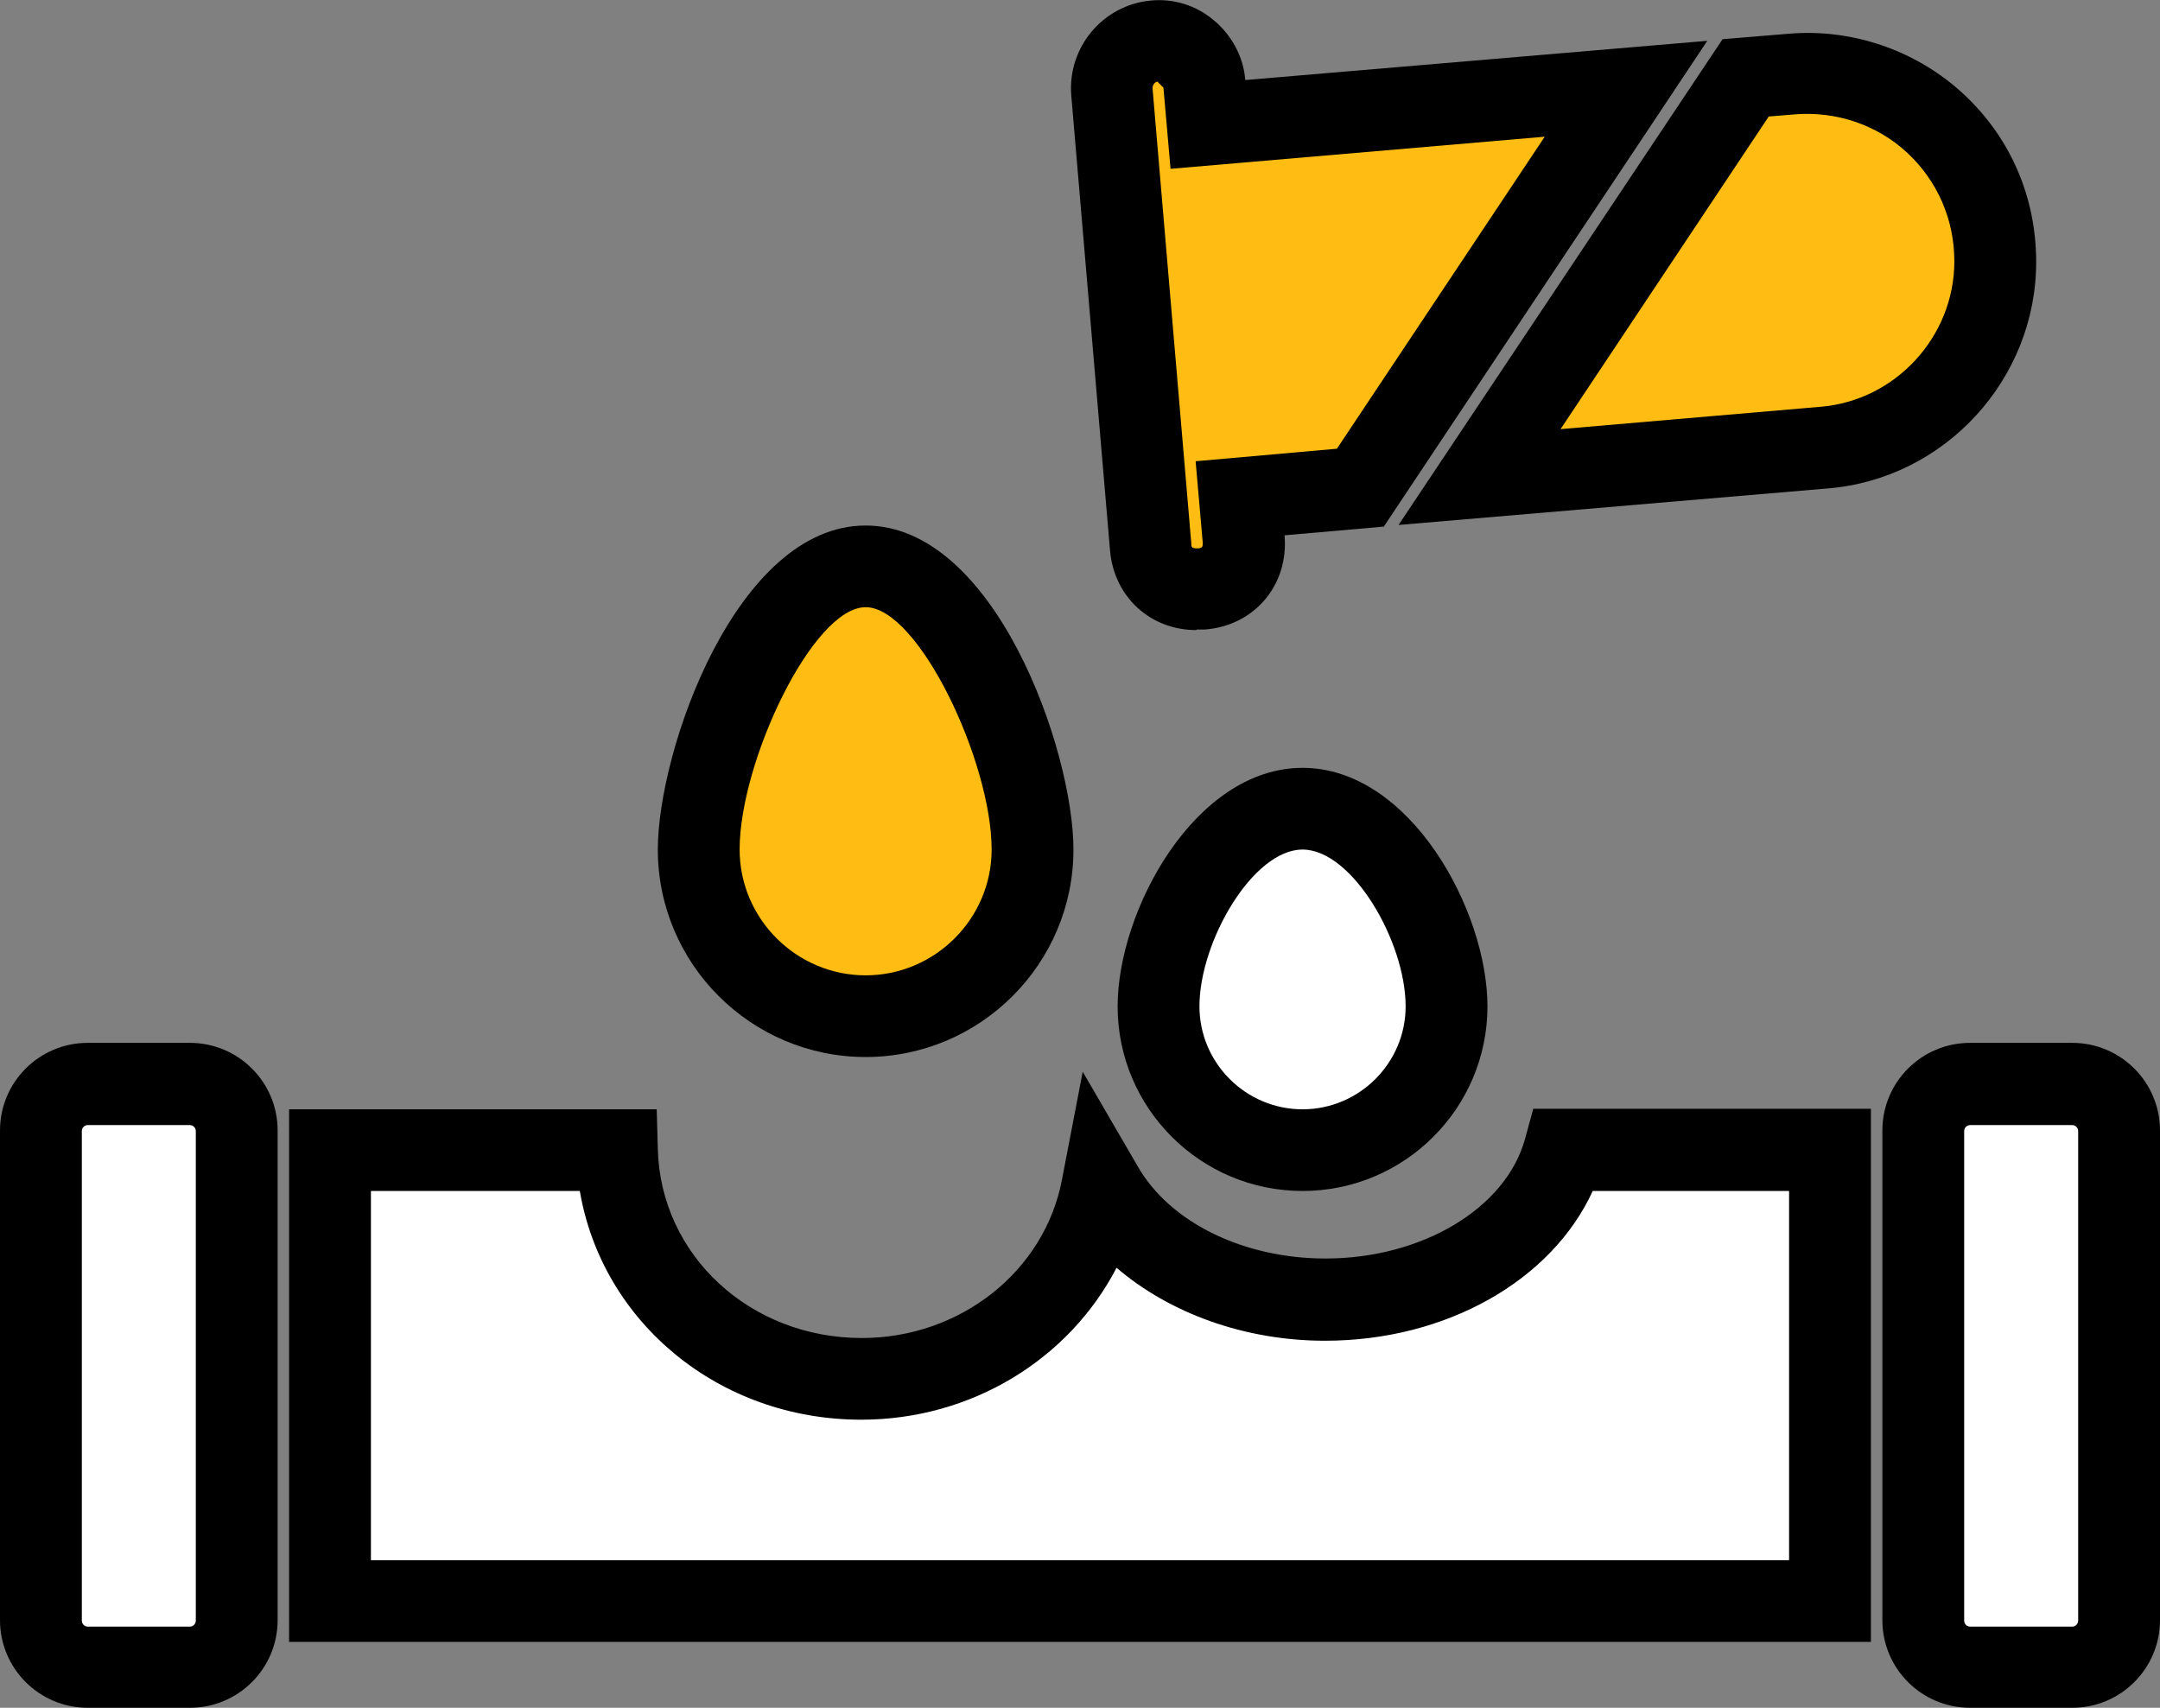 <svg xmlns="http://www.w3.org/2000/svg" width="86" height="68" viewBox="0 0 86 68" fill="none"><rect x="0" y="0" width="86" height="68" fill="#808080" stroke="none"/><g clip-path="url(#clip0_360_19)"><path d="M72.861 45.796H62.285C61.329 49.222 57.442 51.759 52.773 51.759C48.82 51.759 45.411 49.916 43.89 47.292C43.044 51.629 39.069 54.925 34.313 54.925C29.014 54.925 24.692 50.87 24.562 45.818H13.139V63.772H72.861V45.818V45.796Z" fill="white"></path><path d="M74.49 65.376H11.51V44.17H26.147L26.191 45.753C26.299 49.981 29.861 53.277 34.313 53.277C38.222 53.277 41.588 50.632 42.283 46.967L43.108 42.674L45.302 46.447C46.583 48.68 49.515 50.111 52.773 50.111C56.617 50.111 59.961 48.116 60.721 45.341L61.047 44.148H74.49V65.355V65.376ZM14.768 62.124H71.232V47.422H63.414C61.785 50.978 57.594 53.385 52.751 53.385C49.58 53.385 46.583 52.301 44.455 50.48C42.566 54.123 38.678 56.529 34.291 56.529C28.623 56.529 23.976 52.648 23.085 47.422H14.768V62.124Z" fill="black"></path><path d="M3.497 43.172C2.476 43.172 1.629 43.996 1.629 45.037V64.531C1.629 65.55 2.454 66.395 3.497 66.395H7.558C8.578 66.395 9.425 65.571 9.425 64.531V45.037C9.425 44.018 8.6 43.172 7.558 43.172H3.497Z" fill="white"></path><path d="M7.558 68H3.496C1.564 68 0 66.439 0 64.509V45.015C0 43.085 1.564 41.524 3.496 41.524H7.558C9.49 41.524 11.054 43.085 11.054 45.015V64.509C11.054 66.439 9.49 68 7.558 68ZM3.496 44.798C3.366 44.798 3.258 44.907 3.258 45.037V64.531C3.258 64.661 3.366 64.769 3.496 64.769H7.558C7.688 64.769 7.796 64.661 7.796 64.531V45.037C7.796 44.907 7.688 44.798 7.558 44.798H3.496Z" fill="black"></path><path d="M76.575 45.015V64.509C76.575 65.528 77.4 66.374 78.442 66.374H82.504C83.524 66.374 84.371 65.55 84.371 64.509V45.015C84.371 43.996 83.546 43.15 82.504 43.15H78.442C77.422 43.15 76.575 43.974 76.575 45.015Z" fill="white"></path><path d="M82.503 68H78.442C76.509 68 74.946 66.439 74.946 64.509V45.015C74.946 43.085 76.509 41.524 78.442 41.524H82.503C84.436 41.524 86 43.085 86 45.015V64.509C86 66.439 84.436 68 82.503 68ZM78.442 44.798C78.312 44.798 78.203 44.907 78.203 45.037V64.531C78.203 64.661 78.312 64.769 78.442 64.769H82.503C82.634 64.769 82.742 64.661 82.742 64.531V45.037C82.742 44.907 82.634 44.798 82.503 44.798H78.442Z" fill="black"></path><path d="M71.341 2.971L69.495 3.122L58.919 19.017L72.622 17.846C76.509 17.52 79.441 14.268 79.441 10.43C79.441 5.92 75.619 2.602 71.341 2.971Z" fill="#FFBD14"></path><path d="M55.683 20.903L68.583 1.561L71.21 1.344C73.73 1.127 76.27 1.995 78.138 3.708C80.028 5.443 81.07 7.828 81.07 10.43C81.07 15.113 77.421 19.081 72.752 19.45L55.683 20.903ZM70.407 4.662L62.133 17.087L72.47 16.198C75.467 15.959 77.812 13.4 77.812 10.408C77.812 8.738 77.139 7.199 75.923 6.071C74.729 4.965 73.1 4.423 71.471 4.553L70.407 4.64V4.662Z" fill="black"></path><path d="M48.103 4.944L47.973 3.339C47.886 2.32 46.952 1.54 45.953 1.648C44.932 1.735 44.172 2.624 44.259 3.665L45.801 21.77C46.018 24.242 49.71 23.917 49.515 21.445L49.385 19.841L54.184 19.429L64.76 3.534L48.125 4.944H48.103Z" fill="#FFBD14"></path><path d="M47.626 25.088C45.801 25.088 44.346 23.765 44.194 21.901L42.652 3.795C42.5 1.886 43.912 0.195 45.823 0.022C46.692 -0.065 47.604 0.195 48.321 0.802C49.037 1.388 49.515 2.277 49.58 3.187L67.975 1.626L55.096 20.968L51.144 21.315C51.318 23.288 49.949 24.915 47.973 25.066C47.864 25.066 47.756 25.066 47.647 25.066L47.626 25.088ZM46.105 3.252C45.975 3.252 45.888 3.383 45.888 3.513L47.43 21.619C47.43 21.77 47.43 21.835 47.669 21.835C47.908 21.835 47.886 21.727 47.886 21.597L47.604 18.366L53.229 17.867L61.503 5.443L46.605 6.722L46.322 3.491L46.105 3.274V3.252Z" fill="black"></path><path d="M51.861 32.2C48.69 32.2 46.127 36.906 46.127 40.071C46.127 43.237 48.69 45.796 51.861 45.796C55.032 45.796 57.594 43.237 57.594 40.071C57.594 36.906 55.032 32.2 51.861 32.2Z" fill="white"></path><path d="M51.861 47.422C47.8 47.422 44.498 44.126 44.498 40.071C44.498 36.255 47.582 30.574 51.861 30.574C56.139 30.574 59.223 36.255 59.223 40.071C59.223 44.126 55.922 47.422 51.861 47.422ZM51.861 33.827C49.884 33.827 47.756 37.491 47.756 40.071C47.756 42.327 49.602 44.17 51.861 44.17C54.119 44.17 55.965 42.327 55.965 40.071C55.965 37.491 53.837 33.827 51.861 33.827Z" fill="black"></path><path d="M41.111 33.827C41.111 30.162 38.136 22.551 34.465 22.551C30.795 22.551 27.82 30.162 27.82 33.827C27.82 37.491 30.795 40.462 34.465 40.462C38.136 40.462 41.111 37.491 41.111 33.827Z" fill="#FFBD14"></path><path d="M34.465 42.088C29.905 42.088 26.191 38.38 26.191 33.827C26.191 29.88 29.318 20.925 34.465 20.925C39.612 20.925 42.739 29.88 42.739 33.827C42.739 38.38 39.026 42.088 34.465 42.088ZM34.465 24.177C32.359 24.177 29.448 30.335 29.448 33.827C29.448 36.58 31.707 38.836 34.465 38.836C37.223 38.836 39.482 36.58 39.482 33.827C39.482 30.335 36.572 24.177 34.465 24.177Z" fill="black"></path></g><defs><clipPath id="clip0_360_19"><rect width="86" height="68" fill="white"></rect></clipPath></defs></svg>
